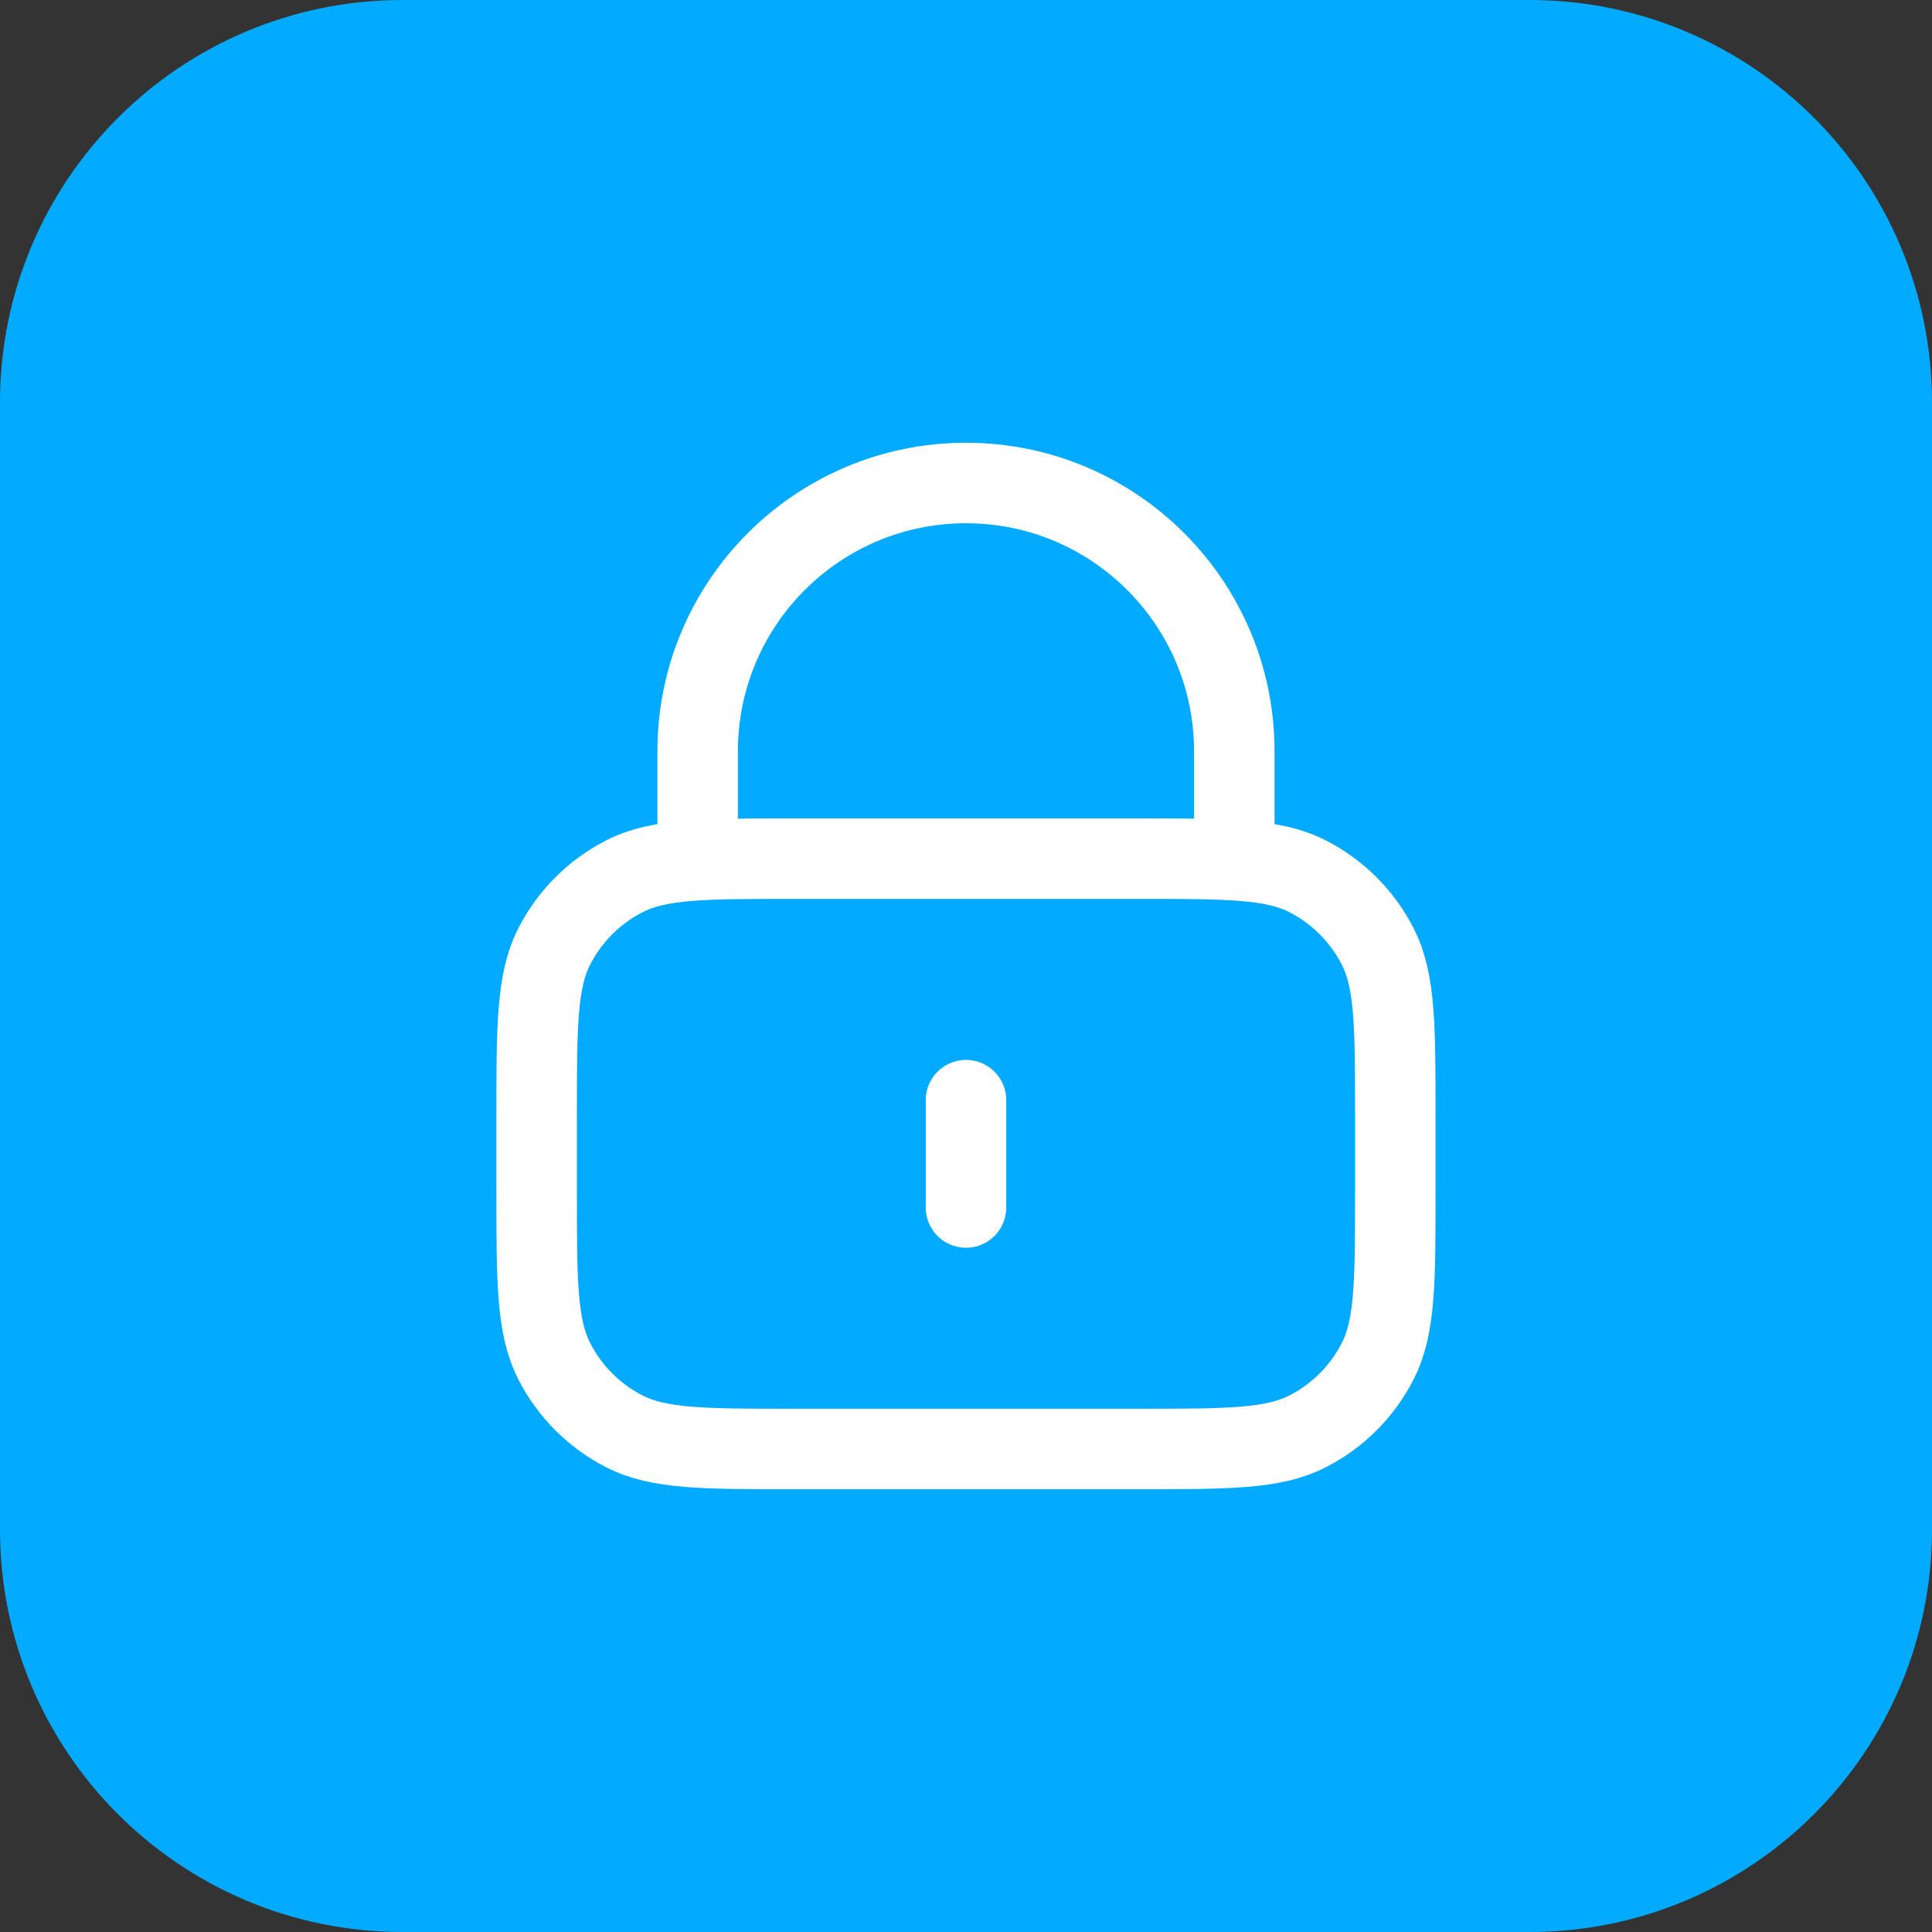 <svg width="48" height="48" viewBox="0 0 48 48" fill="none" xmlns="http://www.w3.org/2000/svg">
<rect x="0" y="0" width="48" height="48" fill="#333333" stroke="none"/>
<path d="M0 10C0 4.477 4.477 0 10 0H38C43.523 0 48 4.477 48 10V38C48 43.523 43.523 48 38 48H10C4.477 48 0 43.523 0 38V10Z" fill="#02ABFF"/>
<path d="M30.666 21.333V18.667C30.666 14.985 27.682 12 24 12C20.318 12 17.333 14.985 17.333 18.667V21.333M24 27.333V30M19.733 36H28.266C30.507 36 31.627 36 32.482 35.564C33.235 35.181 33.847 34.569 34.23 33.816C34.666 32.96 34.666 31.84 34.666 29.6V27.733C34.666 25.493 34.666 24.373 34.23 23.517C33.847 22.765 33.235 22.153 32.482 21.769C31.627 21.333 30.507 21.333 28.266 21.333H19.733C17.493 21.333 16.373 21.333 15.517 21.769C14.764 22.153 14.152 22.765 13.769 23.517C13.333 24.373 13.333 25.493 13.333 27.733V29.6C13.333 31.84 13.333 32.96 13.769 33.816C14.152 34.569 14.764 35.181 15.517 35.564C16.373 36 17.493 36 19.733 36Z" stroke="white" stroke-width="2" stroke-linecap="round" stroke-linejoin="round"/>
</svg>
